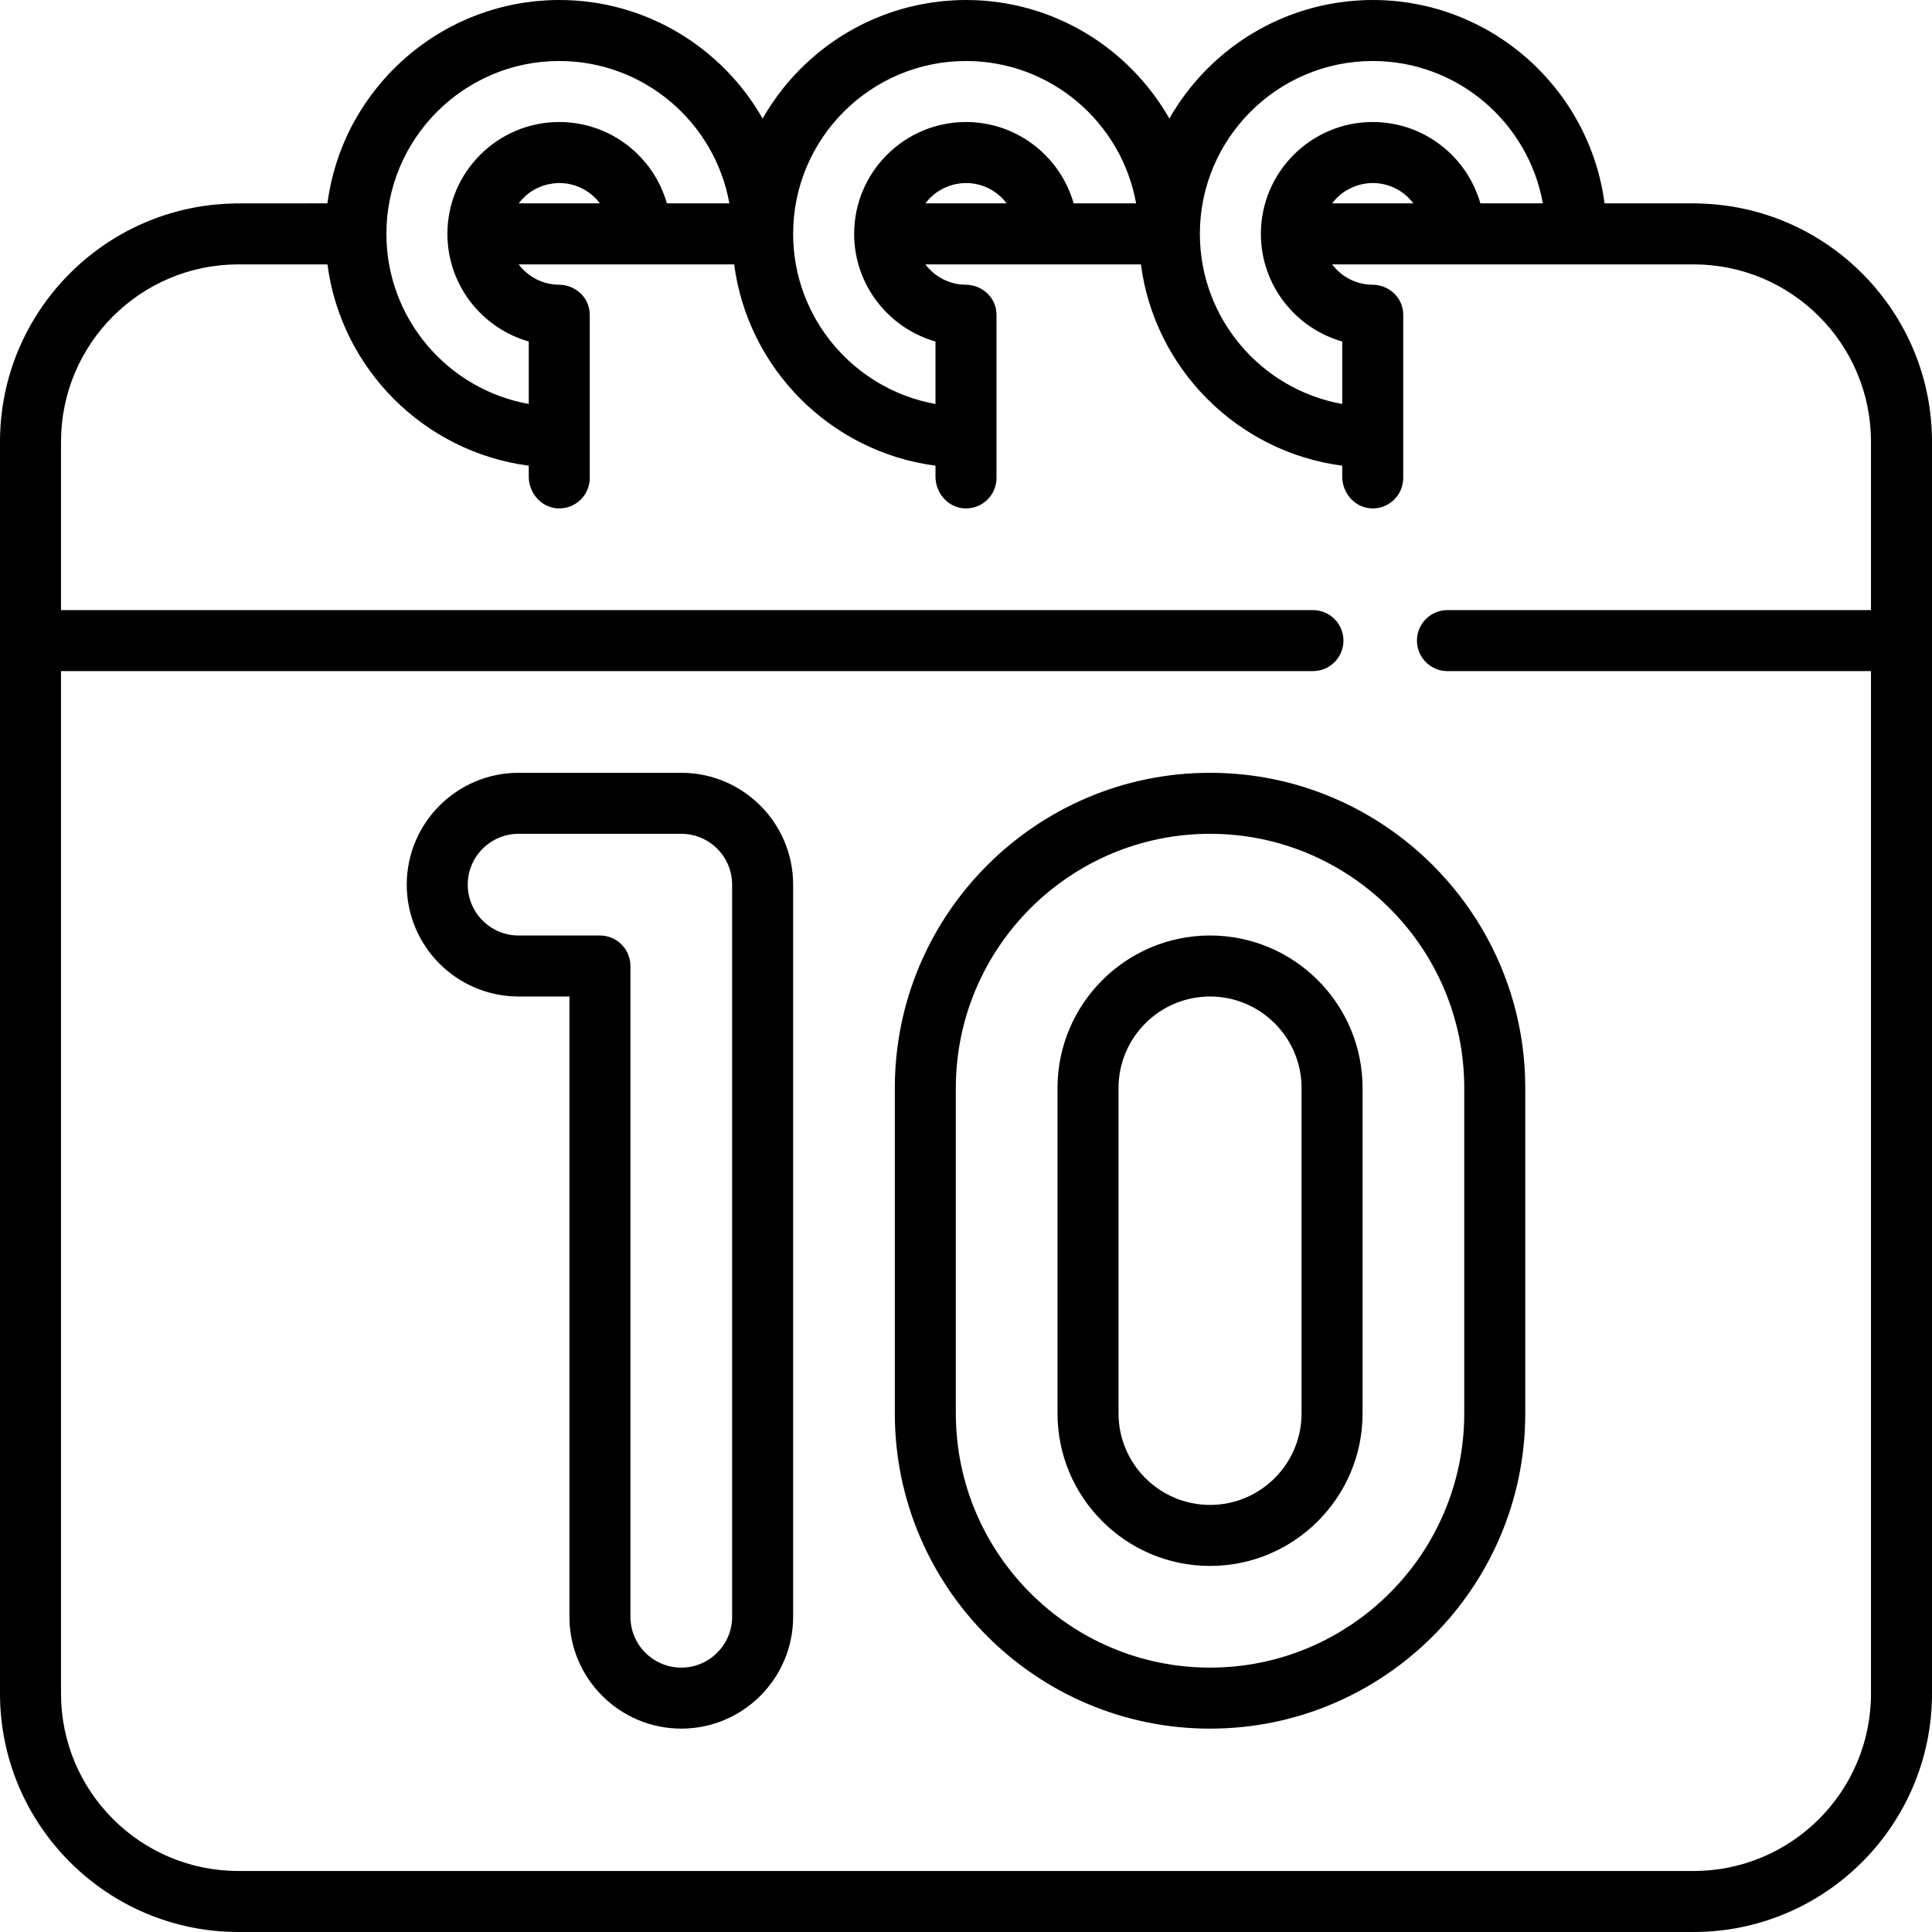 <?xml version="1.0" encoding="iso-8859-1"?>
<!-- Uploaded to: SVG Repo, www.svgrepo.com, Generator: SVG Repo Mixer Tools -->
<svg fill="#000000" height="800px" width="800px" version="1.1" id="Layer_1" xmlns="http://www.w3.org/2000/svg" xmlns:xlink="http://www.w3.org/1999/xlink" 
	 viewBox="0 0 512 512" xml:space="preserve">
<g>
	<g>
		<path d="M450.021,53.926v-0.031h-24.797C421.248,23.528,395.224,0,363.789,0c-1.027,0-2.048,0.028-3.063,0.078
			c-0.337,0.016-0.669,0.048-1.006,0.07c-0.676,0.044-1.353,0.088-2.023,0.154c-0.394,0.039-0.785,0.092-1.178,0.138
			c-0.605,0.071-1.209,0.142-1.809,0.231c-0.414,0.061-0.824,0.135-1.235,0.204c-0.571,0.096-1.143,0.194-1.708,0.306
			c-0.419,0.083-0.834,0.175-1.249,0.265c-0.552,0.121-1.103,0.246-1.649,0.382c-0.415,0.104-0.829,0.212-1.241,0.324
			c-0.539,0.146-1.076,0.297-1.608,0.458c-0.409,0.123-0.816,0.248-1.22,0.379c-0.531,0.171-1.059,0.351-1.583,0.537
			c-0.395,0.139-0.789,0.279-1.18,0.427c-0.528,0.198-1.052,0.409-1.573,0.621c-0.377,0.154-0.757,0.306-1.131,0.467
			c-0.534,0.23-1.059,0.473-1.585,0.718c-0.35,0.163-0.704,0.321-1.051,0.49c-0.56,0.273-1.11,0.562-1.661,0.852
			c-0.301,0.158-0.607,0.309-0.904,0.473c-0.665,0.364-1.319,0.747-1.969,1.134c-0.174,0.103-0.352,0.199-0.526,0.305
			c-0.824,0.501-1.633,1.022-2.431,1.56c-0.176,0.119-0.344,0.246-0.517,0.365c-0.614,0.424-1.226,0.853-1.824,1.298
			c-0.269,0.201-0.531,0.412-0.798,0.618c-0.492,0.378-0.982,0.757-1.462,1.149c-0.292,0.239-0.578,0.488-0.866,0.733
			c-0.441,0.374-0.881,0.749-1.311,1.136c-0.295,0.265-0.583,0.537-0.873,0.807c-0.41,0.382-0.817,0.766-1.216,1.16
			c-0.29,0.285-0.573,0.575-0.857,0.866c-0.385,0.395-0.766,0.792-1.141,1.196c-0.279,0.301-0.554,0.605-0.827,0.911
			c-0.365,0.411-0.725,0.827-1.08,1.246c-0.264,0.313-0.526,0.626-0.784,0.944c-0.349,0.43-0.69,0.868-1.027,1.307
			c-0.247,0.321-0.494,0.64-0.733,0.966c-0.336,0.455-0.662,0.918-0.985,1.384c-0.224,0.322-0.452,0.641-0.67,0.968
			c-0.329,0.492-0.645,0.994-0.959,1.495c-0.195,0.311-0.397,0.619-0.586,0.933c-0.273,0.453-0.532,0.915-0.794,1.375
			C299.224,12.68,279.071,0,256,0c-1.027,0-2.048,0.028-3.063,0.078c-0.337,0.016-0.669,0.048-1.006,0.07
			c-0.676,0.044-1.353,0.088-2.023,0.154c-0.395,0.039-0.785,0.092-1.178,0.138c-0.605,0.071-1.209,0.142-1.809,0.231
			c-0.414,0.061-0.825,0.135-1.235,0.204c-0.571,0.096-1.143,0.194-1.708,0.306c-0.419,0.083-0.834,0.175-1.249,0.265
			c-0.552,0.121-1.103,0.246-1.649,0.382c-0.416,0.104-0.829,0.212-1.241,0.324c-0.539,0.146-1.076,0.297-1.608,0.458
			c-0.409,0.123-0.816,0.248-1.22,0.379c-0.531,0.171-1.058,0.351-1.583,0.537c-0.394,0.139-0.789,0.279-1.18,0.427
			c-0.528,0.198-1.052,0.409-1.573,0.621c-0.377,0.154-0.757,0.306-1.13,0.467c-0.534,0.23-1.058,0.473-1.584,0.718
			c-0.35,0.163-0.704,0.321-1.051,0.49c-0.559,0.273-1.11,0.562-1.661,0.852c-0.301,0.158-0.607,0.309-0.904,0.473
			c-0.665,0.364-1.319,0.747-1.969,1.134c-0.174,0.103-0.352,0.199-0.526,0.305c-0.824,0.501-1.633,1.022-2.431,1.56
			c-0.175,0.119-0.344,0.246-0.517,0.365c-0.614,0.424-1.226,0.853-1.824,1.298c-0.269,0.201-0.531,0.412-0.798,0.618
			c-0.491,0.378-0.982,0.757-1.462,1.149c-0.292,0.239-0.578,0.488-0.866,0.733c-0.441,0.374-0.881,0.749-1.311,1.136
			c-0.295,0.265-0.583,0.537-0.873,0.807c-0.41,0.382-0.817,0.766-1.216,1.16c-0.29,0.285-0.573,0.575-0.857,0.866
			c-0.385,0.395-0.766,0.792-1.142,1.196c-0.279,0.301-0.554,0.605-0.827,0.911c-0.365,0.411-0.725,0.827-1.08,1.246
			c-0.264,0.313-0.526,0.626-0.784,0.944c-0.349,0.43-0.69,0.868-1.027,1.307c-0.247,0.321-0.494,0.64-0.733,0.966
			c-0.336,0.455-0.661,0.918-0.985,1.384c-0.224,0.322-0.452,0.641-0.67,0.968c-0.329,0.492-0.645,0.994-0.959,1.495
			c-0.195,0.311-0.397,0.619-0.586,0.933c-0.274,0.453-0.533,0.915-0.794,1.375C191.434,12.68,171.282,0,148.21,0
			c-1.027,0-2.048,0.028-3.063,0.078c-0.337,0.016-0.669,0.048-1.006,0.07c-0.676,0.044-1.353,0.088-2.023,0.154
			c-0.395,0.039-0.785,0.092-1.178,0.138c-0.605,0.071-1.209,0.142-1.809,0.231c-0.414,0.061-0.825,0.135-1.235,0.204
			c-0.571,0.096-1.143,0.194-1.708,0.306c-0.419,0.083-0.834,0.175-1.249,0.265c-0.552,0.121-1.103,0.246-1.649,0.382
			c-0.416,0.104-0.829,0.212-1.241,0.324c-0.539,0.146-1.076,0.297-1.608,0.458c-0.409,0.123-0.816,0.248-1.22,0.379
			c-0.531,0.171-1.059,0.351-1.583,0.537c-0.395,0.139-0.789,0.279-1.18,0.427c-0.528,0.198-1.052,0.409-1.573,0.621
			c-0.377,0.154-0.757,0.306-1.13,0.467c-0.534,0.23-1.059,0.473-1.585,0.718c-0.35,0.163-0.704,0.321-1.051,0.49
			c-0.559,0.273-1.11,0.562-1.661,0.852c-0.301,0.158-0.607,0.309-0.904,0.473c-0.665,0.364-1.319,0.747-1.969,1.134
			c-0.174,0.103-0.352,0.199-0.526,0.305c-0.824,0.501-1.633,1.022-2.431,1.56c-0.175,0.119-0.344,0.246-0.517,0.365
			c-0.614,0.424-1.226,0.853-1.824,1.298c-0.269,0.201-0.531,0.412-0.798,0.618c-0.492,0.378-0.982,0.757-1.462,1.149
			c-0.292,0.239-0.578,0.488-0.866,0.733c-0.441,0.374-0.881,0.749-1.311,1.136c-0.295,0.265-0.583,0.537-0.873,0.807
			c-0.41,0.382-0.817,0.766-1.216,1.16c-0.29,0.285-0.573,0.575-0.857,0.866c-0.385,0.395-0.766,0.792-1.141,1.196
			c-0.279,0.301-0.554,0.605-0.827,0.911c-0.365,0.411-0.725,0.827-1.08,1.246c-0.264,0.313-0.526,0.626-0.784,0.944
			c-0.349,0.43-0.69,0.868-1.027,1.307c-0.247,0.321-0.494,0.64-0.733,0.966c-0.336,0.455-0.661,0.918-0.985,1.384
			c-0.224,0.322-0.452,0.641-0.67,0.968c-0.329,0.492-0.645,0.994-0.959,1.495c-0.195,0.311-0.397,0.619-0.586,0.933
			c-0.341,0.565-0.665,1.139-0.987,1.716c-0.148,0.263-0.303,0.521-0.446,0.786c-0.459,0.847-0.901,1.705-1.322,2.576
			c-0.011,0.022-0.019,0.043-0.029,0.065c-0.407,0.847-0.795,1.705-1.165,2.573c-0.127,0.297-0.24,0.602-0.362,0.902
			c-0.244,0.597-0.486,1.194-0.711,1.8c-0.135,0.362-0.257,0.731-0.384,1.096c-0.194,0.553-0.387,1.106-0.565,1.666
			c-0.126,0.396-0.24,0.797-0.359,1.195c-0.16,0.539-0.317,1.079-0.462,1.625c-0.111,0.417-0.213,0.838-0.315,1.258
			c-0.13,0.538-0.258,1.076-0.375,1.619c-0.093,0.431-0.179,0.863-0.262,1.298c-0.105,0.542-0.203,1.087-0.292,1.633
			c-0.072,0.44-0.141,0.882-0.205,1.325c-0.033,0.237-0.079,0.472-0.11,0.71H61.979v0.031C27.694,54.575,0,82.647,0,117.084v331.727
			C0,483.654,28.346,512,63.189,512h385.621C483.654,512,512,483.654,512,448.811V117.084C512,82.647,484.306,54.575,450.021,53.926
			z M363.789,16.168c22.501,0,41.251,16.311,45.082,37.726h-16.56c-3.527-12.428-14.978-21.558-28.522-21.558
			c-16.344,0-29.642,13.297-29.642,29.642c0,13.544,9.13,24.994,21.558,28.521v16.56c-21.416-3.831-37.726-22.581-37.726-45.082
			C317.979,36.718,338.529,16.168,363.789,16.168z M374.562,53.895h-21.526c0.051-0.067,0.098-0.135,0.15-0.199
			c0.19-0.242,0.39-0.476,0.596-0.706c0.114-0.127,0.225-0.257,0.345-0.379c0.246-0.253,0.504-0.493,0.769-0.725
			c0.093-0.082,0.179-0.17,0.274-0.249c0.364-0.304,0.745-0.59,1.14-0.855c0.091-0.06,0.188-0.111,0.279-0.169
			c0.312-0.198,0.628-0.387,0.955-0.559c0.15-0.079,0.306-0.149,0.46-0.222c0.281-0.135,0.567-0.263,0.86-0.378
			c0.172-0.068,0.347-0.13,0.523-0.192c0.291-0.101,0.586-0.191,0.885-0.272c0.178-0.049,0.356-0.097,0.537-0.138
			c0.326-0.074,0.659-0.13,0.993-0.18c0.158-0.024,0.315-0.055,0.476-0.073c0.495-0.057,0.999-0.092,1.511-0.092
			C368.188,48.505,372.101,50.623,374.562,53.895z M256,16.168c22.501,0,41.251,16.311,45.082,37.726h-16.56
			C280.995,41.467,269.544,32.337,256,32.337c-16.344,0-29.642,13.297-29.642,29.642c0,13.544,9.13,24.994,21.558,28.521v16.56
			c-21.416-3.831-37.726-22.581-37.726-45.082C210.189,36.718,230.74,16.168,256,16.168z M266.772,53.895h-21.526
			c0.051-0.067,0.098-0.135,0.15-0.199c0.19-0.242,0.39-0.476,0.596-0.706c0.114-0.127,0.225-0.257,0.345-0.379
			c0.246-0.253,0.504-0.493,0.769-0.725c0.093-0.082,0.179-0.17,0.274-0.249c0.364-0.304,0.745-0.59,1.14-0.855
			c0.091-0.06,0.188-0.111,0.279-0.169c0.312-0.198,0.628-0.387,0.955-0.559c0.15-0.079,0.306-0.149,0.46-0.222
			c0.281-0.135,0.567-0.263,0.86-0.378c0.172-0.068,0.347-0.13,0.523-0.192c0.291-0.101,0.586-0.191,0.885-0.272
			c0.178-0.049,0.356-0.097,0.537-0.138c0.326-0.074,0.659-0.13,0.993-0.18c0.158-0.024,0.316-0.055,0.476-0.073
			c0.495-0.057,0.999-0.092,1.511-0.092C260.399,48.505,264.312,50.623,266.772,53.895z M148.21,16.168
			c22.501,0,41.251,16.311,45.082,37.726h-16.56c-3.527-12.428-14.978-21.558-28.522-21.558c-16.344,0-29.642,13.297-29.642,29.642
			c0,13.544,9.13,24.994,21.558,28.521v16.56c-21.416-3.83-37.726-22.58-37.726-45.081C102.4,36.718,122.95,16.168,148.21,16.168z
			 M158.983,53.895h-21.526c0.051-0.067,0.098-0.135,0.15-0.199c0.19-0.242,0.39-0.476,0.596-0.706
			c0.114-0.127,0.225-0.257,0.345-0.379c0.246-0.253,0.504-0.493,0.769-0.725c0.093-0.082,0.179-0.17,0.274-0.249
			c0.364-0.304,0.745-0.59,1.14-0.855c0.091-0.06,0.188-0.111,0.279-0.169c0.312-0.198,0.628-0.387,0.955-0.559
			c0.15-0.079,0.306-0.149,0.46-0.222c0.281-0.135,0.567-0.263,0.86-0.378c0.172-0.068,0.347-0.13,0.523-0.192
			c0.291-0.101,0.586-0.191,0.885-0.272c0.178-0.049,0.356-0.097,0.537-0.138c0.326-0.074,0.659-0.13,0.993-0.18
			c0.158-0.024,0.316-0.055,0.476-0.073c0.495-0.057,0.999-0.092,1.511-0.092C152.609,48.505,156.522,50.623,158.983,53.895z
			 M495.832,161.684H383.587c-4.465,0-8.084,3.62-8.084,8.084s3.62,8.084,8.084,8.084h112.244v270.958
			c0,25.969-21.052,47.021-47.021,47.021H63.189c-25.969,0-47.021-21.052-47.021-47.021V177.853h331.774
			c4.465,0,8.084-3.62,8.084-8.084s-3.62-8.084-8.084-8.084H16.168v-44.6c0-25.969,21.052-47.021,47.021-47.021h23.586
			c3.629,27.719,25.631,49.721,53.35,53.35v2.901c0,4.427,3.411,8.287,7.836,8.419c4.579,0.137,8.332-3.533,8.332-8.081V83.427
			c0-4.484-3.694-7.944-8.178-7.974c-4.356-0.03-8.216-2.147-10.659-5.389h57.108c3.629,27.719,25.631,49.721,53.35,53.35v2.901
			c0,4.427,3.412,8.287,7.836,8.419c4.579,0.137,8.332-3.533,8.332-8.081V83.427c0-4.484-3.694-7.944-8.178-7.974
			c-4.356-0.03-8.216-2.147-10.659-5.389h57.108c3.629,27.719,25.631,49.721,53.35,53.35v2.901c0,4.427,3.412,8.287,7.836,8.419
			c4.579,0.137,8.332-3.533,8.332-8.081V83.427c0-4.484-3.694-7.944-8.178-7.974c-4.357-0.03-8.217-2.147-10.659-5.389h95.774
			c25.969,0,47.021,21.052,47.021,47.021V161.684z"/>
	</g>
</g>
<g>
	<g>
		<path d="M180.547,204.8h-43.116c-16.344,0-29.642,13.297-29.642,29.642c0,16.345,13.298,29.642,29.642,29.642h13.474v164.379
			c0,16.345,13.298,29.642,29.642,29.642s29.642-13.297,29.642-29.642V234.442C210.189,218.097,196.891,204.8,180.547,204.8z
			 M194.021,428.463c0,7.43-6.044,13.474-13.474,13.474s-13.474-6.044-13.474-13.474V256c0-4.465-3.618-8.084-8.084-8.084h-21.558
			c-7.43,0-13.474-6.044-13.474-13.474c0-7.43,6.044-13.474,13.474-13.474h43.116c7.43,0,13.474,6.044,13.474,13.474V428.463z"/>
	</g>
</g>
<g>
	<g>
		<path d="M320.674,204.8c-46.062,0-83.537,37.475-83.537,83.537v86.232c0,46.062,37.475,83.537,83.537,83.537
			c46.062,0,83.537-37.475,83.537-83.537v-86.232C404.211,242.275,366.735,204.8,320.674,204.8z M388.042,374.568
			c0,37.146-30.221,67.368-67.368,67.368c-37.148,0-67.368-30.222-67.368-67.368v-86.232c0-37.146,30.221-67.368,67.368-67.368
			c37.147,0,67.368,30.222,67.368,67.368V374.568z"/>
	</g>
</g>
<g>
	<g>
		<path d="M320.674,247.916c-22.289,0-40.421,18.132-40.421,40.421v86.232c0,22.289,18.132,40.421,40.421,40.421
			c22.289,0,40.421-18.132,40.421-40.421v-86.232C361.095,266.048,342.962,247.916,320.674,247.916z M344.926,374.568
			c0,13.373-10.88,24.253-24.253,24.253s-24.253-10.879-24.253-24.253v-86.232c0-13.373,10.88-24.253,24.253-24.253
			s24.253,10.879,24.253,24.253V374.568z"/>
	</g>
</g>
</svg>